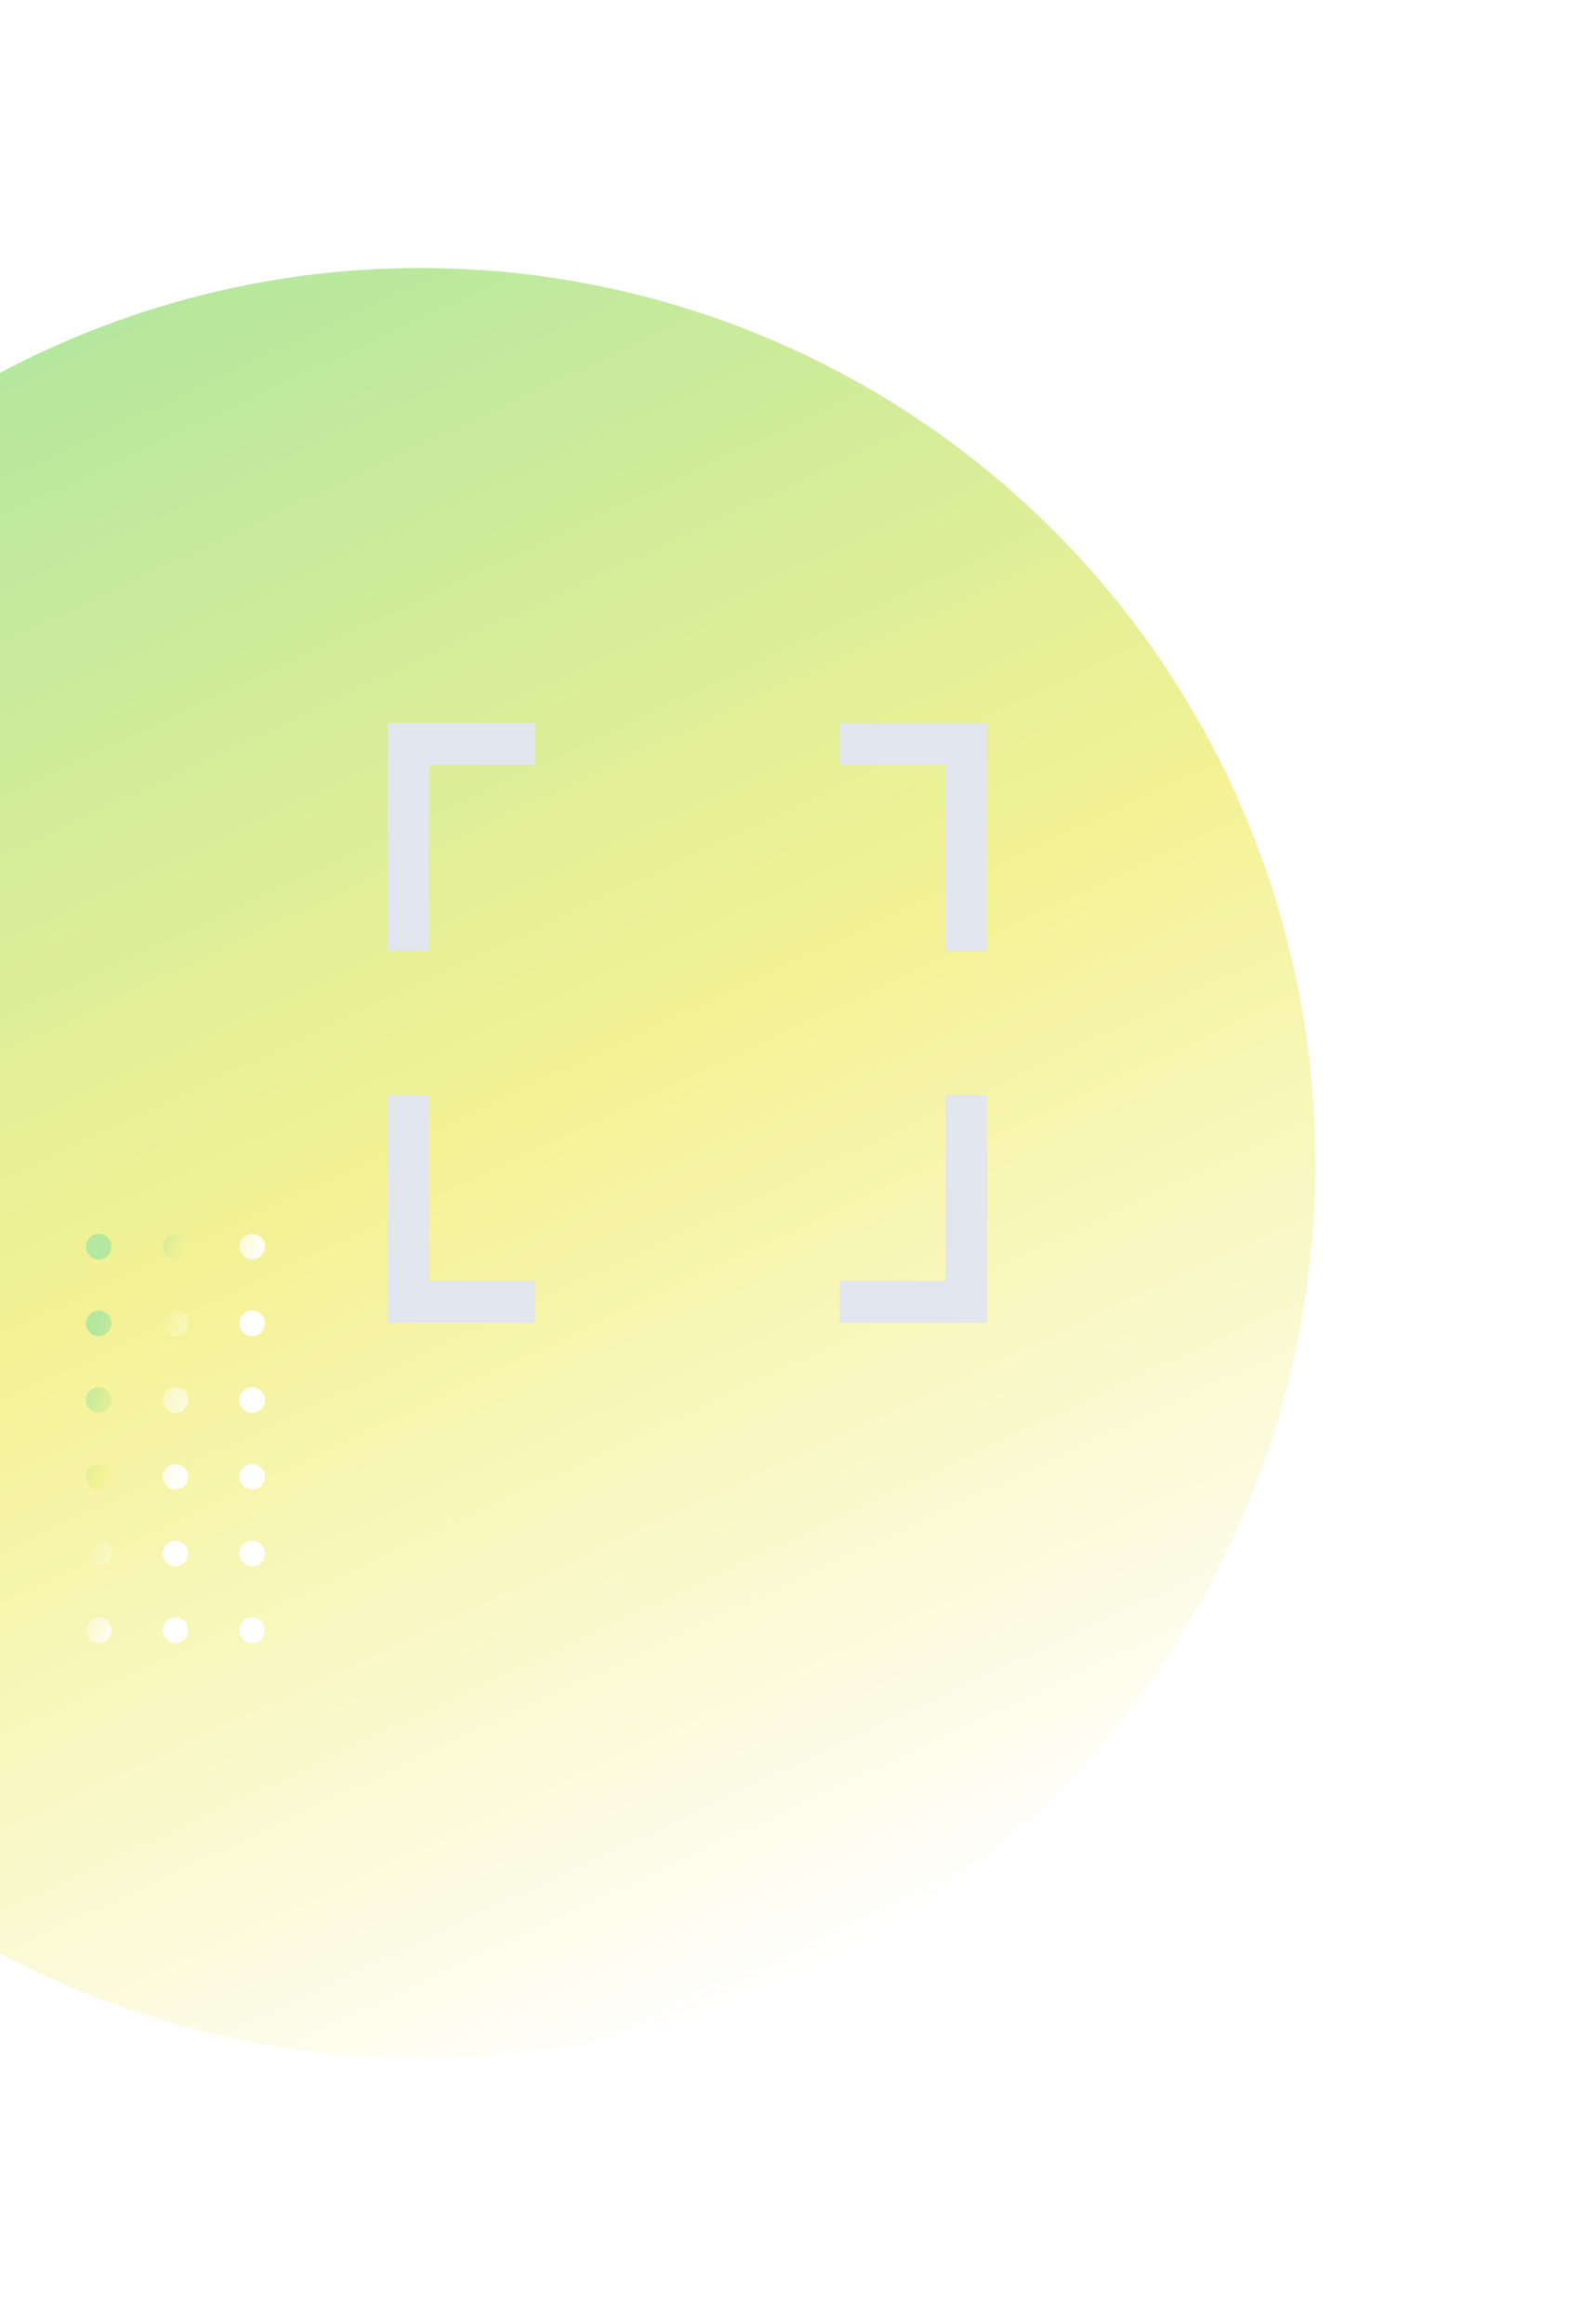 <svg width="477" height="701" viewBox="0 0 477 701" fill="none" xmlns="http://www.w3.org/2000/svg">
<g filter="url(#filter0_f_2_95)">
<circle cx="126.838" cy="350.838" r="270" transform="rotate(135 126.838 350.838)" fill="url(#paint0_linear_2_95)"/>
</g>
<path fill-rule="evenodd" clip-rule="evenodd" d="M25.932 491.746C25.932 493.877 27.659 495.604 29.789 495.604C31.919 495.604 33.646 493.877 33.646 491.746C33.646 489.616 31.919 487.889 29.789 487.889C27.659 487.889 25.932 489.616 25.932 491.746ZM49.074 491.746C49.074 493.877 50.801 495.604 52.931 495.604C55.062 495.604 56.788 493.877 56.788 491.746C56.788 489.616 55.062 487.889 52.931 487.889C50.801 487.889 49.074 489.616 49.074 491.746ZM76.076 495.602C73.946 495.602 72.219 493.875 72.219 491.744C72.219 489.614 73.946 487.887 76.076 487.887C78.206 487.887 79.933 489.614 79.933 491.744C79.933 493.875 78.206 495.602 76.076 495.602ZM49.074 468.604C49.074 470.734 50.801 472.461 52.931 472.461C55.062 472.461 56.788 470.734 56.788 468.604C56.788 466.474 55.062 464.747 52.931 464.747C50.801 464.747 49.074 466.474 49.074 468.604ZM29.791 472.459C27.66 472.459 25.934 470.732 25.934 468.602C25.934 466.472 27.66 464.745 29.791 464.745C31.921 464.745 33.648 466.472 33.648 468.602C33.648 470.732 31.921 472.459 29.791 472.459ZM72.217 468.604C72.217 470.734 73.944 472.461 76.074 472.461C78.204 472.461 79.931 470.734 79.931 468.604C79.931 466.474 78.204 464.747 76.074 464.747C73.944 464.747 72.217 466.474 72.217 468.604ZM52.933 449.318C50.803 449.318 49.076 447.591 49.076 445.461C49.076 443.331 50.803 441.604 52.933 441.604C55.064 441.604 56.791 443.331 56.791 445.461C56.791 447.591 55.064 449.318 52.933 449.318ZM25.932 445.459C25.932 447.589 27.659 449.316 29.789 449.316C31.919 449.316 33.646 447.589 33.646 445.459C33.646 443.329 31.919 441.602 29.789 441.602C27.659 441.602 25.932 443.329 25.932 445.459ZM76.074 449.318C73.944 449.318 72.217 447.591 72.217 445.461C72.217 443.331 73.944 441.604 76.074 441.604C78.204 441.604 79.931 443.331 79.931 445.461C79.931 447.591 78.204 449.318 76.074 449.318ZM49.074 422.317C49.074 424.447 50.801 426.174 52.931 426.174C55.062 426.174 56.788 424.447 56.788 422.317C56.788 420.186 55.062 418.46 52.931 418.46C50.801 418.46 49.074 420.186 49.074 422.317ZM29.791 426.176C27.66 426.176 25.934 424.449 25.934 422.319C25.934 420.188 27.66 418.461 29.791 418.461C31.921 418.461 33.648 420.188 33.648 422.319C33.648 424.449 31.921 426.176 29.791 426.176ZM72.221 422.317C72.221 424.447 73.948 426.174 76.078 426.174C78.208 426.174 79.935 424.447 79.935 422.317C79.935 420.186 78.208 418.46 76.078 418.46C73.948 418.46 72.221 420.186 72.221 422.317ZM52.931 403.029C50.801 403.029 49.074 401.302 49.074 399.172C49.074 397.042 50.801 395.315 52.931 395.315C55.062 395.315 56.788 397.042 56.788 399.172C56.788 401.302 55.062 403.029 52.931 403.029ZM25.932 399.174C25.932 401.304 27.659 403.031 29.789 403.031C31.919 403.031 33.646 401.304 33.646 399.174C33.646 397.044 31.919 395.317 29.789 395.317C27.659 395.317 25.932 397.044 25.932 399.174ZM76.074 403.031C73.944 403.031 72.217 401.304 72.217 399.174C72.217 397.044 73.944 395.317 76.074 395.317C78.204 395.317 79.931 397.044 79.931 399.174C79.931 401.304 78.204 403.031 76.074 403.031ZM49.074 376.033C49.074 378.164 50.801 379.891 52.931 379.891C55.062 379.891 56.788 378.164 56.788 376.033C56.788 373.903 55.062 372.176 52.931 372.176C50.801 372.176 49.074 373.903 49.074 376.033ZM29.789 379.889C27.659 379.889 25.932 378.162 25.932 376.032C25.932 373.901 27.659 372.174 29.789 372.174C31.919 372.174 33.646 373.901 33.646 376.032C33.646 378.162 31.919 379.889 29.789 379.889ZM72.219 376.032C72.219 378.162 73.946 379.889 76.076 379.889C78.206 379.889 79.933 378.162 79.933 376.032C79.933 373.901 78.206 372.174 76.076 372.174C73.946 372.174 72.219 373.901 72.219 376.032Z" fill="url(#paint1_linear_2_95)"/>
<g style="mix-blend-mode:soft-light">
<path fill-rule="evenodd" clip-rule="evenodd" d="M129.571 218.121H116.998V218.123H116.996V230.695H116.998L116.998 286.787H129.571L129.571 230.695L161.484 230.695V218.123L129.571 218.123V218.121Z" fill="#E1E6EF"/>
<path fill-rule="evenodd" clip-rule="evenodd" d="M116.998 398.975V398.975V386.402L116.998 330.309H129.571L129.571 386.402H161.486V398.975H116.998Z" fill="#E1E6EF"/>
<path fill-rule="evenodd" clip-rule="evenodd" d="M297.857 218.121V230.693L297.857 286.787H285.285L285.285 230.693L253.369 230.693V218.121L297.857 218.121L297.857 218.121Z" fill="#E1E6EF"/>
<path fill-rule="evenodd" clip-rule="evenodd" d="M297.848 398.973V386.4V330.307H285.275L285.275 386.4H253.36V398.973H297.848L297.848 398.973Z" fill="#E1E6EF"/>
</g>
<defs>
<filter id="filter0_f_2_95" x="-223.162" y="0.838" width="700" height="700" filterUnits="userSpaceOnUse" color-interpolation-filters="sRGB">
<feFlood flood-opacity="0" result="BackgroundImageFix"/>
<feBlend mode="normal" in="SourceGraphic" in2="BackgroundImageFix" result="shape"/>
<feGaussianBlur stdDeviation="40" result="effect1_foregroundBlur_2_95"/>
</filter>
<linearGradient id="paint0_linear_2_95" x1="396.838" y1="80.838" x2="162.787" y2="730.98" gradientUnits="userSpaceOnUse">
<stop offset="0.1" stop-color="white"/>
<stop offset="0.5" stop-color="#F4F294"/>
<stop offset="0.9" stop-color="#B4E79F"/>
</linearGradient>
<linearGradient id="paint1_linear_2_95" x1="24.49" y1="412.159" x2="88.447" y2="436.358" gradientUnits="userSpaceOnUse">
<stop stop-color="#B4E79F"/>
<stop offset="0.25" stop-color="#F4F294"/>
<stop offset="0.59" stop-color="white"/>
</linearGradient>
</defs>
</svg>
